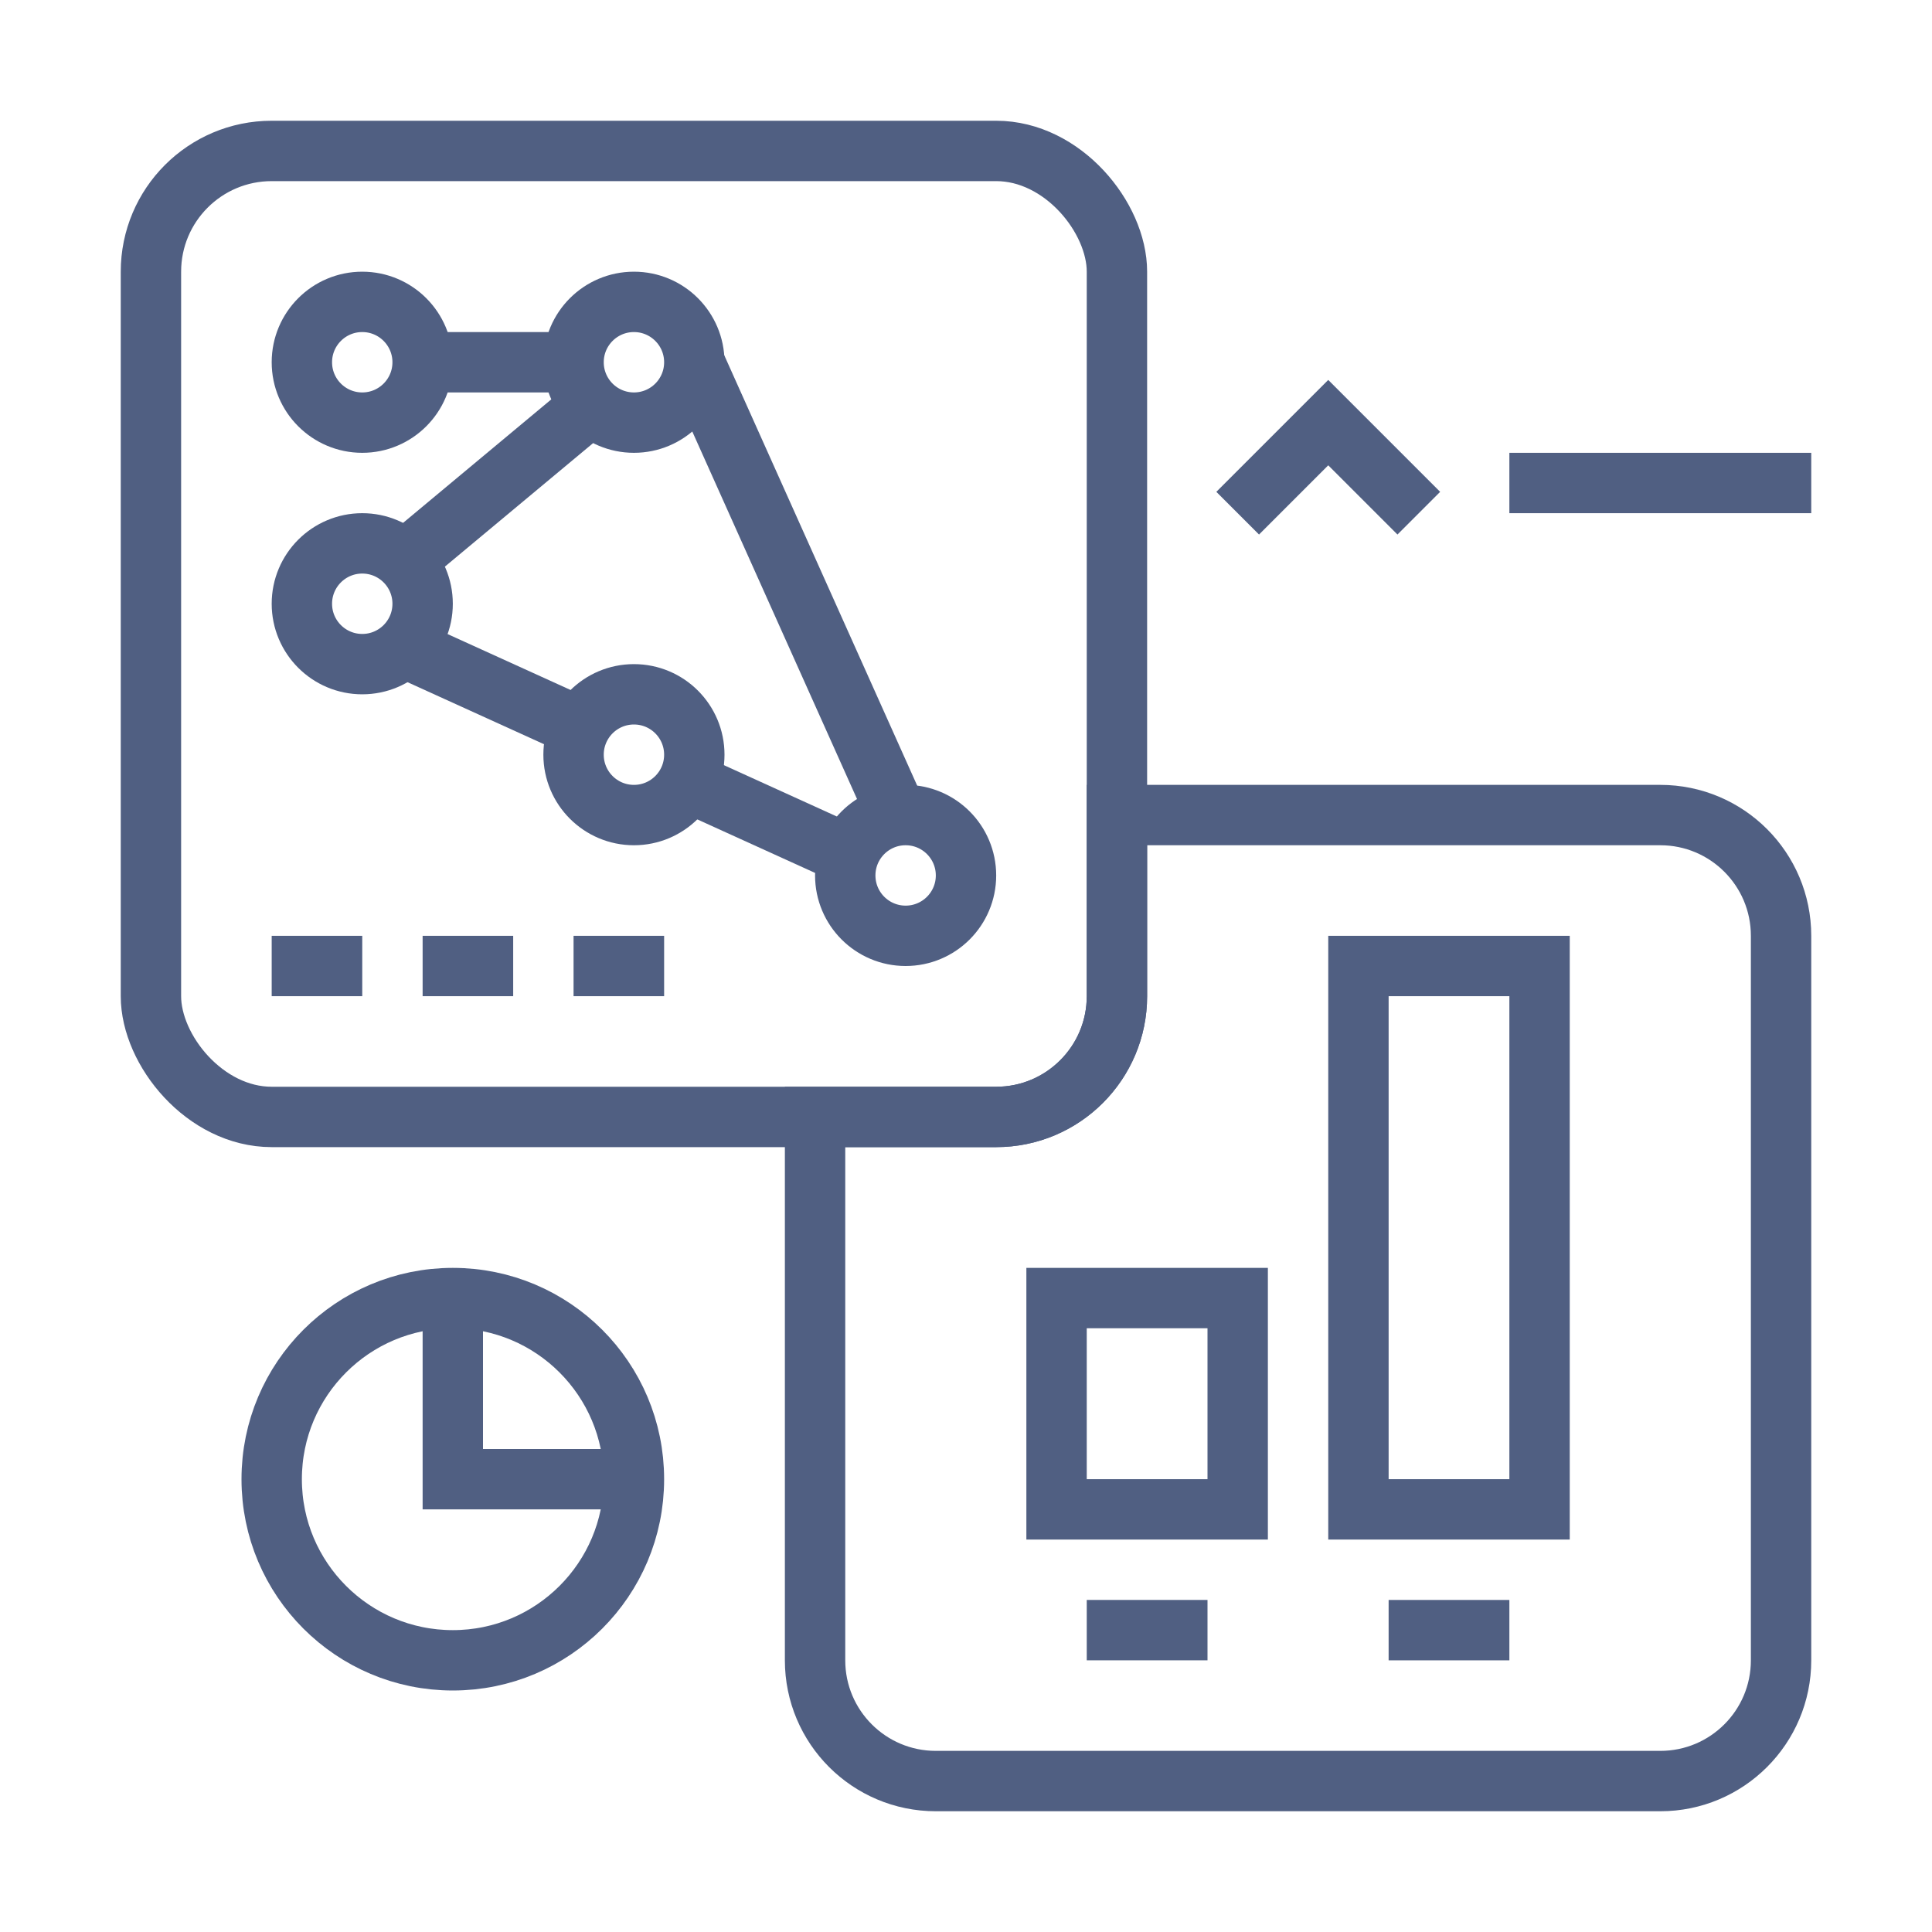 <?xml version="1.0" encoding="UTF-8"?>
<svg width="64px" height="64px" viewBox="0 0 64 64" version="1.1" xmlns="http://www.w3.org/2000/svg" xmlns:xlink="http://www.w3.org/1999/xlink">
    <title>analysis-reporting-icon</title>
    <g id="icons" stroke="none" stroke-width="1" fill="none" fill-rule="evenodd">
        <g id="analysis-reporting-icon">
            <rect id="64x64" x="0" y="0" width="64" height="64"></rect>
            <rect id="60x60" x="2" y="2" width="60" height="60"></rect>
            <rect id="Rectangle" stroke="#505F82" stroke-width="2" x="5" y="5" width="32" height="32" rx="4"></rect>
            <path d="M37,33 L37,27 L37,27 L55,27 C57.209,27 59,28.791 59,31 L59,55 C59,57.209 57.209,59 55,59 L31,59 C28.791,59 27,57.209 27,55 L27,37 L27,37 L33,37 C35.209,37 37,35.209 37,33 Z" id="Rectangle" stroke="#505F82" stroke-width="2"></path>
            <rect id="Rectangle" stroke="#505F82" stroke-width="2" x="35" y="43" width="6" height="7"></rect>
            <rect id="Rectangle" stroke="#505F82" stroke-width="2" x="45" y="32" width="6" height="18"></rect>
            <polyline id="Path" stroke="#505F82" stroke-width="2" points="41 17 44 14 47 17"></polyline>
            <circle id="Oval" stroke="#505F82" stroke-width="2" cx="15" cy="49" r="6"></circle>
            <polyline id="Path-59" stroke="#505F82" stroke-width="2" points="15 43 15 49 21 49"></polyline>
            <line x1="50" y1="16" x2="60" y2="16" id="Path-60" stroke="#505F82" stroke-width="2"></line>
            <circle id="Oval" stroke="#505F82" stroke-width="2" cx="12" cy="12" r="2"></circle>
            <circle id="Oval" stroke="#505F82" stroke-width="2" cx="12" cy="20" r="2"></circle>
            <circle id="Oval" stroke="#505F82" stroke-width="2" cx="21" cy="12" r="2"></circle>
            <circle id="Oval" stroke="#505F82" stroke-width="2" cx="21" cy="25" r="2"></circle>
            <circle id="Oval" stroke="#505F82" stroke-width="2" cx="30" cy="29" r="2"></circle>
            <line x1="14" y1="12" x2="19" y2="12" id="Path-61" stroke="#505F82" stroke-width="2"></line>
            <line x1="19.5" y1="13.5" x2="13.5" y2="18.5" id="Path-62" stroke="#505F82" stroke-width="2"></line>
            <line x1="13.5" y1="21.5" x2="19" y2="24" id="Path-63" stroke="#505F82" stroke-width="2"></line>
            <line x1="23" y1="26" x2="28.5" y2="28.5" id="Path-63" stroke="#505F82" stroke-width="2"></line>
            <line x1="29.5" y1="26.5" x2="23" y2="12" id="Path-64" stroke="#505F82" stroke-width="2"></line>
            <line x1="9" y1="32" x2="12" y2="32" id="Path-67" stroke="#505F82" stroke-width="2"></line>
            <line x1="36" y1="54" x2="40" y2="54" id="Path-67" stroke="#505F82" stroke-width="2"></line>
            <line x1="14" y1="32" x2="17" y2="32" id="Path-67" stroke="#505F82" stroke-width="2"></line>
            <path d="M46,54 C48,54 49.333,54 50,54" id="Path-67" stroke="#505F82" stroke-width="2"></path>
            <line x1="19" y1="32" x2="22" y2="32" id="Path-67" stroke="#505F82" stroke-width="2"></line>
        </g>
    </g>
</svg>